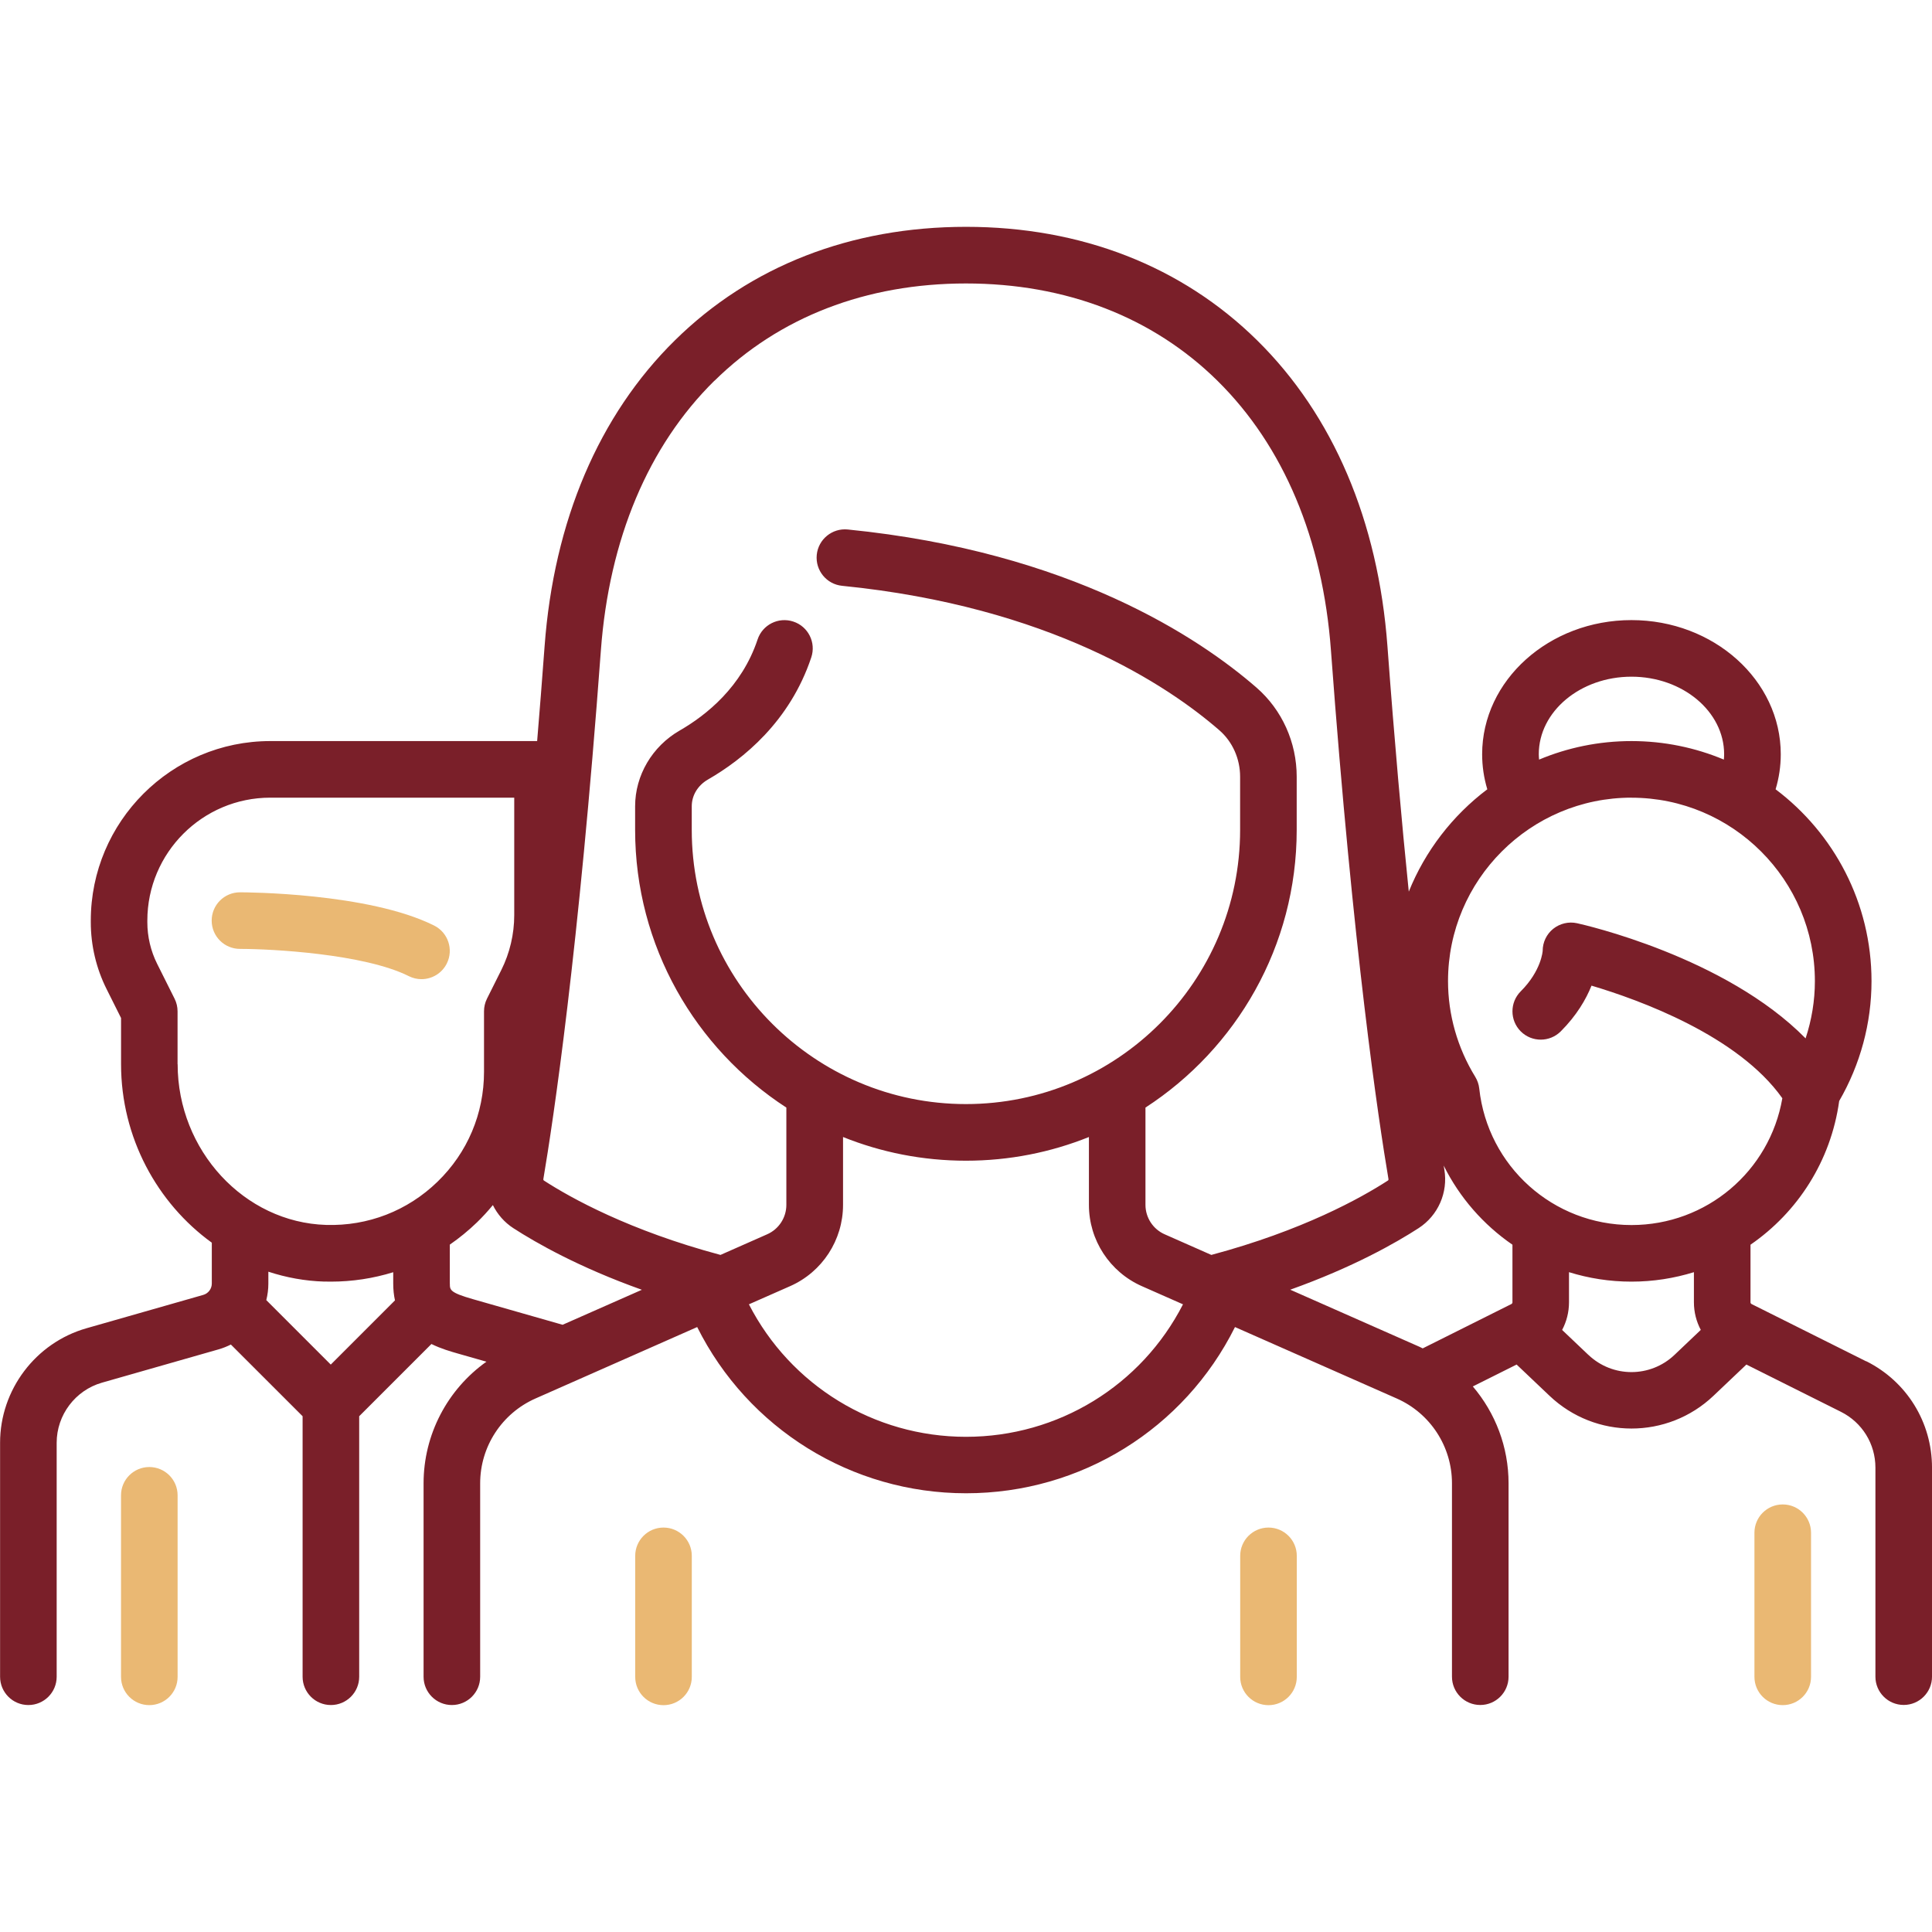 <?xml version="1.0" encoding="UTF-8"?>
<!DOCTYPE svg PUBLIC "-//W3C//DTD SVG 1.1//EN" "http://www.w3.org/Graphics/SVG/1.1/DTD/svg11.dtd">
<!-- Creator: CorelDRAW -->
<svg xmlns="http://www.w3.org/2000/svg" xml:space="preserve" width="44.111mm" height="44.111mm" style="shape-rendering:geometricPrecision; text-rendering:geometricPrecision; image-rendering:optimizeQuality; fill-rule:evenodd; clip-rule:evenodd"
viewBox="0 0 44.111 44.111"
 xmlns:xlink="http://www.w3.org/1999/xlink">
 <defs>
  <style type="text/css">
   <![CDATA[
    .fil1 {fill:#7A1F29}
    .fil0 {fill:#EAB873}
   ]]>
  </style>
 </defs>
 <g id="Layer_x0020_1">
  <g id="_634853688">
   <path id="_634853856" class="fil0" d="M15.149 34.877c-0.357,0 -0.646,0.289 -0.646,0.646l0 2.763c0,0.357 0.289,0.646 0.646,0.646 0.357,0 0.646,-0.289 0.646,-0.646l0 -2.763c0,-0.357 -0.289,-0.646 -0.646,-0.646z"/>
   <path id="_634854000" class="fil0" d="M28.962 34.877c-0.357,0 -0.646,0.289 -0.646,0.646l0 2.763c0,0.357 0.289,0.646 0.646,0.646 0.357,0 0.646,-0.289 0.646,-0.646l0 -2.763c0,-0.357 -0.289,-0.646 -0.646,-0.646z"/>
   <path id="_634853976" class="fil0" d="M9.335 22.288c0.093,0.046 0.191,0.068 0.288,0.068 0.237,0 0.465,-0.131 0.578,-0.357 0.16,-0.319 0.03,-0.707 -0.289,-0.867 -1.5,-0.75 -4.314,-0.759 -4.433,-0.759 -0.357,0 -0.646,0.289 -0.646,0.646 -0,0.357 0.289,0.646 0.646,0.646 0.727,0 2.837,0.113 3.855,0.622z"/>
   <path id="_634854216" class="fil0" d="M3.409 33.495c-0.357,0 -0.646,0.289 -0.646,0.646l0 4.144c0,0.357 0.289,0.646 0.646,0.646 0.357,0 0.646,-0.289 0.646,-0.646l0 -4.144c0,-0.357 -0.289,-0.646 -0.646,-0.646z"/>
   <path id="_634853880" class="fil1" d="M36.267 30.936l-0.601 -0.571c0.101,-0.19 0.157,-0.405 0.157,-0.631l0 -0.688c0.451,0.14 0.93,0.216 1.426,0.216 0.496,0 0.974,-0.076 1.426,-0.216l-0 0.687c0,0.226 0.056,0.441 0.157,0.631l-0.601 0.571c-0.551,0.523 -1.413,0.523 -1.964,0zm-6.811 -1.489c1.437,-0.513 2.414,-1.07 2.933,-1.406 0.446,-0.289 0.676,-0.814 0.588,-1.338 -0.005,-0.029 -0.01,-0.06 -0.015,-0.091 0.363,0.731 0.907,1.351 1.57,1.807l0 1.315c0,0.017 -0.009,0.032 -0.025,0.04l-2.024 1.012c-0.024,-0.011 -0.047,-0.024 -0.071,-0.035l-2.954 -1.305zm-7.401 3.358c-2.102,0 -4.006,-1.175 -4.956,-3.025l0.941 -0.415c0.734,-0.324 1.208,-1.052 1.208,-1.855l0 -1.55c0.868,0.349 1.815,0.541 2.807,0.541 0.991,0 1.939,-0.192 2.807,-0.541l0 1.55c0,0.802 0.474,1.53 1.208,1.855l0.94 0.415c-0.949,1.852 -2.846,3.025 -4.956,3.025zm-11.785 -3.498l0 -0.89c0.217,-0.15 0.424,-0.319 0.618,-0.506 0.13,-0.126 0.252,-0.259 0.365,-0.397 0.104,0.21 0.263,0.395 0.469,0.528 0.518,0.335 1.495,0.893 2.933,1.406l-1.81 0.799 -2.041 -0.583c-0.533,-0.152 -0.533,-0.212 -0.533,-0.355zm-2.865 -0.047c0.05,0.002 0.099,0.002 0.149,0.002 0.49,0 0.969,-0.074 1.424,-0.215l0 0.259c0,0.14 0.014,0.267 0.04,0.384l-1.466 1.466 -1.472 -1.472c0.03,-0.121 0.047,-0.247 0.047,-0.376l0 -0.273c0.406,0.133 0.835,0.213 1.279,0.226zm-3.351 -4.961l0 -1.208c0,-0.1 -0.023,-0.199 -0.068,-0.289l-0.399 -0.798c-0.146,-0.292 -0.223,-0.62 -0.223,-0.947l0 -0.038c0,-1.548 1.259,-2.807 2.807,-2.807l5.57 0 0 2.682c0,0.433 -0.102,0.868 -0.296,1.255l-0.326 0.652c-0.045,0.09 -0.068,0.189 -0.068,0.289l0 1.381c0,0.954 -0.377,1.846 -1.062,2.51 -0.684,0.664 -1.588,1.015 -2.543,0.986 -1.869,-0.056 -3.39,-1.702 -3.39,-3.67zm12.26 -15.606c1.474,-1.453 3.46,-2.221 5.741,-2.221 2.281,0 4.267,0.768 5.741,2.221 1.508,1.486 2.405,3.616 2.592,6.159 0.509,6.892 1.088,10.735 1.313,12.067 0.003,0.021 -0.004,0.03 -0.016,0.037 -0.615,0.398 -1.948,1.14 -4.028,1.696l-1.066 -0.471c-0.266,-0.117 -0.438,-0.382 -0.438,-0.672l0 -2.221c2.076,-1.347 3.453,-3.686 3.453,-6.34l0 -1.212c0,-0.787 -0.335,-1.53 -0.919,-2.038 -1.298,-1.129 -4.237,-3.1 -9.332,-3.609 -0.354,-0.035 -0.672,0.224 -0.707,0.579 -0.035,0.355 0.224,0.672 0.579,0.707 4.739,0.474 7.43,2.27 8.613,3.298 0.301,0.262 0.474,0.65 0.474,1.063l0 1.212c0,3.452 -2.808,6.26 -6.26,6.26 -3.452,-0 -6.26,-2.808 -6.26,-6.26l0 -0.54c0,-0.248 0.138,-0.476 0.368,-0.609 0.808,-0.465 1.873,-1.327 2.361,-2.79 0.113,-0.339 -0.07,-0.705 -0.409,-0.817 -0.338,-0.113 -0.705,0.07 -0.817,0.409 -0.359,1.078 -1.166,1.726 -1.78,2.079 -0.626,0.361 -1.016,1.023 -1.016,1.728l0 0.54c0,2.654 1.377,4.993 3.453,6.34l0 2.221c0,0.291 -0.172,0.555 -0.438,0.672l-1.066 0.471c-2.081,-0.557 -3.415,-1.299 -4.028,-1.696 -0.012,-0.008 -0.019,-0.017 -0.016,-0.037 0.225,-1.332 0.805,-5.175 1.313,-12.067 0.188,-2.543 1.084,-4.673 2.592,-6.159zm20.935 9.52c2.309,0 4.188,1.879 4.188,4.188 0,0.445 -0.073,0.886 -0.212,1.307 -1.835,-1.864 -5.062,-2.595 -5.218,-2.629 -0.191,-0.042 -0.391,0.005 -0.544,0.127 -0.153,0.123 -0.241,0.308 -0.241,0.504 0,0.004 -0.029,0.453 -0.501,0.924 -0.252,0.252 -0.252,0.661 0,0.914 0.252,0.252 0.661,0.252 0.914,0 0.363,-0.363 0.577,-0.732 0.702,-1.044 1.087,0.323 3.344,1.139 4.357,2.571 -0.287,1.665 -1.73,2.895 -3.444,2.895 -1.789,0 -3.283,-1.34 -3.476,-3.116 -0.01,-0.095 -0.042,-0.187 -0.092,-0.269 -0.406,-0.661 -0.621,-1.417 -0.621,-2.185 0,-2.309 1.879,-4.188 4.188,-4.188zm-2.116 -0.992c0,-0.977 0.949,-1.771 2.116,-1.771 1.167,0 2.116,0.794 2.116,1.771 0,0.041 -0.003,0.082 -0.006,0.122 -0.65,-0.272 -1.363,-0.423 -2.11,-0.423 -0.747,0 -1.46,0.151 -2.109,0.423 -0.003,-0.041 -0.007,-0.081 -0.007,-0.122zm7.476 13.861l-2.617 -1.308c-0.015,-0.008 -0.025,-0.023 -0.025,-0.04l0 -1.315c1.074,-0.74 1.835,-1.909 2.025,-3.281 0.483,-0.835 0.738,-1.778 0.738,-2.737 0,-1.788 -0.861,-3.379 -2.19,-4.38 0.078,-0.259 0.118,-0.527 0.118,-0.8 0,-1.689 -1.529,-3.063 -3.409,-3.063 -1.879,0 -3.409,1.374 -3.409,3.063 0,0.273 0.04,0.541 0.118,0.8 -0.792,0.597 -1.417,1.404 -1.793,2.337 -0.16,-1.574 -0.327,-3.435 -0.487,-5.602 -0.211,-2.86 -1.24,-5.275 -2.974,-6.984 -1.721,-1.696 -4.021,-2.593 -6.648,-2.593 -2.628,0 -4.927,0.896 -6.648,2.593 -1.735,1.709 -2.763,4.124 -2.974,6.984 -0.056,0.759 -0.113,1.479 -0.17,2.164l-6.092 0c-2.26,0 -4.099,1.839 -4.099,4.099l0 0.038c0,0.526 0.124,1.054 0.36,1.524l0.331 0.662 0 1.055c0,1.672 0.824,3.172 2.072,4.075l0 0.933c0,0.12 -0.08,0.226 -0.195,0.259l-2.668 0.762c-1.161,0.332 -1.971,1.406 -1.971,2.613l0 5.343c0,0.357 0.289,0.646 0.646,0.646 0.357,0 0.646,-0.289 0.646,-0.646l0 -5.343c0,-0.633 0.425,-1.197 1.034,-1.371l2.668 -0.762c0.096,-0.028 0.188,-0.065 0.275,-0.109l1.638 1.637 0 5.948c0,0.357 0.289,0.646 0.646,0.646 0.357,0 0.646,-0.289 0.646,-0.646l0 -5.948 1.649 -1.649c0.22,0.108 0.44,0.171 0.601,0.217l0.655 0.187c-0.888,0.631 -1.435,1.661 -1.435,2.777l0 4.416c0,0.357 0.289,0.646 0.646,0.646 0.357,0 0.646,-0.289 0.646,-0.646l0 -4.416c0,-0.838 0.495,-1.597 1.261,-1.936l3.694 -1.632c1.158,2.318 3.523,3.795 6.139,3.795 2.625,0 4.983,-1.474 6.14,-3.795l3.693 1.631c0.766,0.338 1.261,1.098 1.261,1.936l0 4.416c0,0.357 0.289,0.646 0.646,0.646 0.357,0 0.646,-0.289 0.646,-0.646l0 -4.416c0,-0.827 -0.3,-1.605 -0.816,-2.211l1 -0.5 0.751 0.713c0.525,0.499 1.199,0.748 1.872,0.748 0.673,0 1.347,-0.249 1.872,-0.748l0.751 -0.713 2.158 1.079c0.486,0.243 0.788,0.732 0.788,1.275l0 4.772c0,0.357 0.289,0.646 0.646,0.646 0.357,0 0.646,-0.289 0.646,-0.646l0 -4.772c-0,-1.036 -0.576,-1.968 -1.503,-2.431z"/>
   <path id="_634853784" class="fil0" d="M40.703 34.349c-0.357,0 -0.646,0.289 -0.646,0.646l0 3.29c0,0.357 0.289,0.646 0.646,0.646 0.357,0 0.646,-0.289 0.646,-0.646l0 -3.29c0,-0.357 -0.289,-0.646 -0.646,-0.646z"/>
  </g>
 </g>
</svg>
